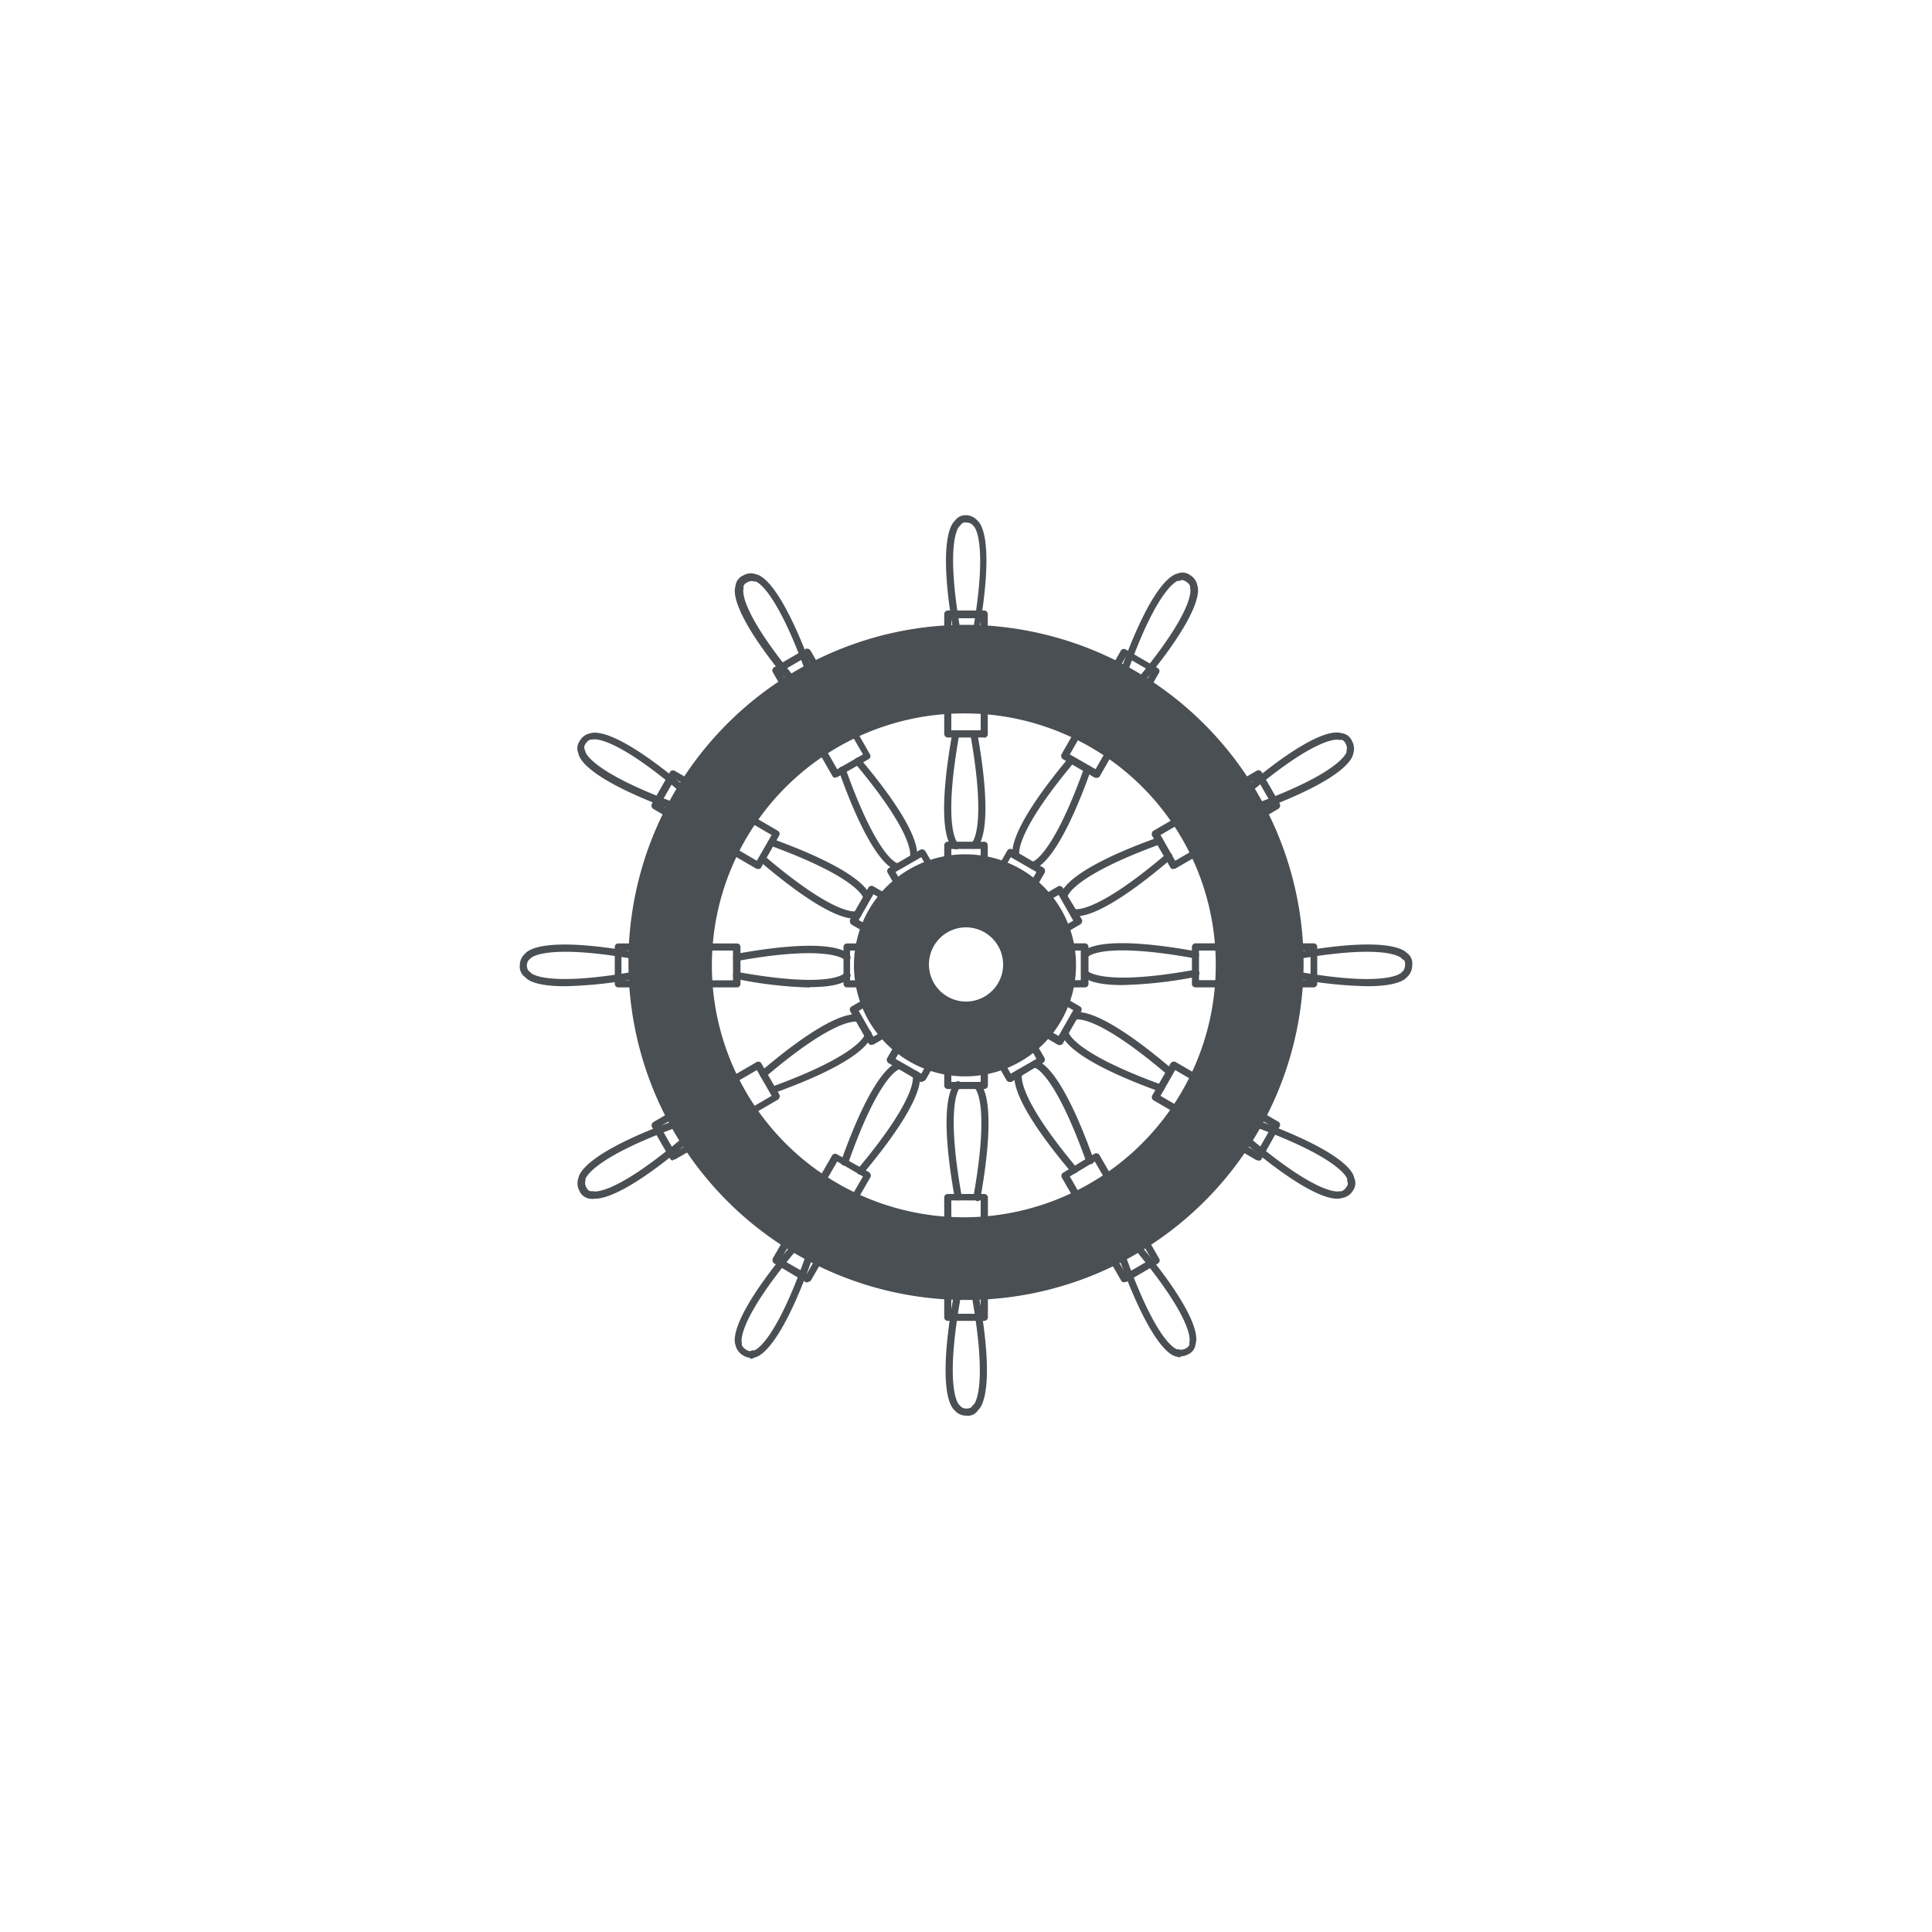 <svg xmlns="http://www.w3.org/2000/svg" xmlns:xlink="http://www.w3.org/1999/xlink" viewBox="0 0 150 150"><defs><style>.a{fill:none;}.b{clip-path:url(#a);}.c{fill:#4a4f54;}</style><clipPath id="a"><rect class="a" x="40.36" y="40" width="69.28" height="70"/></clipPath></defs><g class="b"><path class="c" d="M75.71,49.55h0a.27.27,0,0,1-.22-.32c1.3-7.32.12-8.37.11-8.38a.18.18,0,0,1-.08-.09.71.71,0,0,0-.49-.19.44.44,0,0,0-.44.17.28.28,0,0,1-.11.13s-1.17,1,.14,8.36a.29.29,0,0,1-.23.32.27.27,0,0,1-.32-.22c-1.25-7-.3-8.58.06-8.89A1,1,0,0,1,75,40a1.2,1.2,0,0,1,.89.42c.34.28,1.34,1.74.07,8.9a.29.29,0,0,1-.27.23"/><path class="c" d="M73.86,56.7h2.28V48H73.86Zm2.56.56H73.58a.28.28,0,0,1-.27-.28v-9.3a.28.28,0,0,1,.27-.28h2.84a.28.28,0,0,1,.27.28V57a.28.28,0,0,1-.27.28"/><path class="c" d="M73.86,70h2.28V65.91H73.86Zm2.56.56H73.58a.28.28,0,0,1-.27-.28V65.63a.28.28,0,0,1,.27-.28h2.84a.28.28,0,0,1,.27.28v4.65a.28.28,0,0,1-.27.28"/><path class="c" d="M75.61,65.91a.29.29,0,0,1-.24-.14.28.28,0,0,1,.09-.37c.05,0,1.16-1.18-.12-8.37a.27.27,0,1,1,.54-.1c1.36,7.64.13,8.79-.13,8.94a.23.23,0,0,1-.14,0"/><path class="c" d="M74.21,65.91a.28.28,0,0,1-.15,0c-.26-.15-1.49-1.3-.13-8.94a.27.27,0,1,1,.54.1c-1.3,7.31-.13,8.36-.11,8.37a.28.28,0,0,1,.09.38.27.27,0,0,1-.24.13"/><path class="c" d="M61.66,53.34a.26.26,0,0,1-.21-.1c-4.58-5.47-4.51-7.27-4.35-7.72a1,1,0,0,1,.6-.84,1.15,1.15,0,0,1,1-.09c.44.07,2,.83,4.47,7.67a.28.28,0,0,1-.16.36.3.3,0,0,1-.36-.17c-2.49-7-4-7.31-4-7.31a.28.28,0,0,1-.13,0,.6.6,0,0,0-.51.08c-.29.14-.29.34-.29.36a.33.33,0,0,1,0,.17s-.48,1.51,4.26,7.18a.27.27,0,0,1,0,.39.28.28,0,0,1-.18.06"/><path class="c" d="M60.64,52.15,65,59.72l2-1.15L62.61,51Zm4.23,8.23h-.08a.23.23,0,0,1-.16-.13L60,52.19a.28.28,0,0,1,.1-.38l2.46-1.43a.24.24,0,0,1,.2,0,.26.26,0,0,1,.17.13l4.61,8.05a.27.27,0,0,1-.1.38L65,60.34a.22.22,0,0,1-.13,0"/><path class="c" d="M69.53,67.7l2,3.54,2-1.15-2-3.54Zm1.93,4.2h-.07a.27.27,0,0,1-.17-.13l-2.3-4a.27.27,0,0,1,.1-.38l2.45-1.43a.31.31,0,0,1,.21,0,.27.27,0,0,1,.17.13l2.3,4a.28.28,0,0,1-.1.38L71.6,71.86a.27.27,0,0,1-.14,0"/><path class="c" d="M70.91,66.85a.25.25,0,0,1-.14,0,.28.28,0,0,1-.11-.36c0-.07.42-1.61-4.25-7.19a.27.27,0,0,1,0-.39.26.26,0,0,1,.38,0c5,5.93,4.47,7.55,4.32,7.81a.27.27,0,0,1-.24.14"/><path class="c" d="M69.69,67.56h0c-.3,0-1.94-.37-4.55-7.67a.28.28,0,0,1,.17-.36.27.27,0,0,1,.35.17c2.5,7,4,7.31,4,7.31a.26.26,0,0,1,.26.27.28.28,0,0,1-.28.28"/><path class="c" d="M52.6,63h-.09c-6.68-2.43-7.51-4-7.6-4.49a1,1,0,0,1,.11-1,1.17,1.17,0,0,1,.79-.57c.42-.16,2.18-.3,7.68,4.39a.28.28,0,0,1-.36.43C47.5,56.91,46,57.41,46,57.42l-.12,0s-.2,0-.41.32a.44.44,0,0,0-.07.47.28.28,0,0,1,.05.16s.33,1.55,7.25,4.06a.29.29,0,0,1,.16.36.27.27,0,0,1-.26.18"/><path class="c" d="M51.26,62.45l7.5,4.38,1.15-2L52.4,60.46Zm7.61,5a.23.23,0,0,1-.14,0l-8-4.64a.27.27,0,0,1-.13-.17.26.26,0,0,1,0-.21l1.41-2.48a.28.28,0,0,1,.38-.1l8,4.65a.27.27,0,0,1,.1.38L59.1,67.34a.23.23,0,0,1-.16.13h-.07"/><path class="c" d="M66.67,71.43l3.51,2,1.14-2-3.51-2Zm3.61,2.7a.35.35,0,0,1-.14,0l-4-2.33A.26.26,0,0,1,66,71.6a.39.39,0,0,1,0-.21l1.42-2.47a.28.28,0,0,1,.38-.11l4,2.33a.29.29,0,0,1,.1.38L70.52,74a.31.31,0,0,1-.17.13h-.07"/><path class="c" d="M67.31,70a.28.28,0,0,1-.28-.26c0-.07-.44-1.61-7.24-4.09a.28.28,0,0,1,.18-.52c7.24,2.63,7.61,4.28,7.61,4.59a.28.28,0,0,1-.27.28Z"/><path class="c" d="M66.3,71.32c-.8,0-2.79-.59-7.3-4.44a.28.28,0,0,1,.35-.43c5.63,4.8,7.12,4.3,7.13,4.29a.27.27,0,0,1,.37.11.29.29,0,0,1-.11.38.84.84,0,0,1-.44.09"/><path class="c" d="M43.85,76.57c-2.2,0-2.87-.46-3.06-.69a1,1,0,0,1-.43-.95,1.18,1.18,0,0,1,.41-.89c.29-.35,1.74-1.36,8.82-.07a.28.28,0,0,1,.23.32.27.27,0,0,1-.32.22c-7.25-1.31-8.29-.12-8.3-.11a.29.29,0,0,1-.1.09.64.64,0,0,0-.19.48c0,.33.16.43.18.44a.46.46,0,0,1,.12.12s1.06,1.17,8.29-.14a.27.27,0,0,1,.32.22.29.29,0,0,1-.23.33,33.19,33.19,0,0,1-5.74.63"/><path class="c" d="M48.25,76.11h8.66V73.8H48.25Zm8.94.55H48a.27.27,0,0,1-.27-.28V73.52a.27.27,0,0,1,.08-.19.24.24,0,0,1,.19-.08h9.22a.27.27,0,0,1,.27.27v2.86a.27.27,0,0,1-.27.28"/><path class="c" d="M66,76.11h4V73.8H66Zm4.33.55H65.76a.27.27,0,0,1-.19-.08.28.28,0,0,1-.08-.2V73.52a.27.27,0,0,1,.27-.27h4.61a.28.28,0,0,1,.28.27v2.86a.28.28,0,0,1-.28.28"/><path class="c" d="M57.19,74.62a.28.28,0,0,1-.27-.23.28.28,0,0,1,.22-.33c7.57-1.37,8.71-.12,8.86.14a.28.28,0,0,1-.1.38.29.29,0,0,1-.37-.09s-1.17-1.17-8.29.12h-.05"/><path class="c" d="M62.88,76.67A32.44,32.44,0,0,1,57.14,76a.27.27,0,0,1-.22-.32.26.26,0,0,1,.32-.22c7.25,1.31,8.29.13,8.29.11a.28.28,0,0,1,.38-.09.29.29,0,0,1,.09.39c-.1.17-.62.77-3.12.77"/><path class="c" d="M46.18,93.07a1.31,1.31,0,0,1-.35,0,1,1,0,0,1-.84-.61,1.19,1.19,0,0,1-.08-1c.07-.44.82-2.05,7.6-4.51a.27.27,0,0,1,.35.16.28.28,0,0,1-.16.36c-6.93,2.52-7.25,4.07-7.25,4.09a.17.17,0,0,1,0,.12.67.67,0,0,0,.08.52c.14.3.35.29.37.29a.32.32,0,0,1,.16,0s1.5.48,7.11-4.3a.28.28,0,0,1,.39,0,.29.29,0,0,1,0,.4C49,92.48,47,93.07,46.18,93.07"/><path class="c" d="M51.26,87.45l1.14,2,7.51-4.37-1.15-2Zm1,2.65a.26.26,0,0,1-.23-.13l-1.42-2.48a.26.26,0,0,1,0-.21.27.27,0,0,1,.13-.17l8-4.65a.27.27,0,0,1,.37.1L60.52,85a.26.26,0,0,1,0,.21.27.27,0,0,1-.13.17l-8,4.65a.32.32,0,0,1-.14,0"/><path class="c" d="M66.67,78.48l1.14,2,3.51-2-1.14-2Zm1,2.65h-.07a.27.27,0,0,1-.17-.13l-1.42-2.48a.28.28,0,0,1,.11-.38l4-2.32a.27.27,0,0,1,.37.1l1.42,2.48a.28.28,0,0,1-.1.38l-4,2.32a.23.23,0,0,1-.14,0"/><path class="c" d="M59.27,83.69a.28.28,0,0,1-.21-.1.29.29,0,0,1,0-.4c5.88-5,7.48-4.5,7.74-4.35a.28.28,0,0,1,.1.38.26.26,0,0,1-.35.11c-.07,0-1.6-.42-7.13,4.29a.31.31,0,0,1-.18.07"/><path class="c" d="M60,84.92a.28.28,0,0,1-.09-.54c6.93-2.52,7.24-4.07,7.25-4.09A.26.26,0,0,1,67.4,80a.28.28,0,0,1,.28.28c0,.31-.37,2-7.61,4.59l-.1,0"/><path class="c" d="M58.28,105.42a1.14,1.14,0,0,1-.62-.21,1.21,1.21,0,0,1-.56-.8c-.16-.43-.29-2.2,4.35-7.75a.28.28,0,0,1,.39,0,.27.27,0,0,1,0,.39c-4.75,5.68-4.25,7.18-4.25,7.2a.17.17,0,0,1,0,.12s0,.2.32.41.45.08.47.07a.28.28,0,0,1,.16,0s1.53-.32,4-7.31a.29.29,0,0,1,.36-.17.28.28,0,0,1,.16.36c-2.4,6.73-4,7.57-4.45,7.66a.8.8,0,0,1-.41.11"/><path class="c" d="M60.64,97.75l2,1.15L67,91.34l-2-1.16Zm2.08,1.81a.32.32,0,0,1-.14,0L60.12,98.1a.31.31,0,0,1-.13-.17.37.37,0,0,1,0-.21l4.61-8a.27.27,0,0,1,.37-.11L67.46,91a.31.31,0,0,1,.13.17.26.26,0,0,1,0,.21l-4.61,8a.27.27,0,0,1-.23.14"/><path class="c" d="M69.53,82.21l2,1.15,2-3.54-2-1.16ZM71.61,84a.25.25,0,0,1-.14,0L69,82.55a.27.27,0,0,1-.13-.17.26.26,0,0,1,0-.21l2.3-4A.28.28,0,0,1,71.6,78l2.45,1.43a.27.27,0,0,1,.13.17.26.26,0,0,1,0,.21l-2.3,4a.27.27,0,0,1-.24.14"/><path class="c" d="M65.57,90.49l-.1,0a.27.27,0,0,1-.16-.35c2.6-7.3,4.24-7.68,4.54-7.68h0a.28.28,0,0,1,0,.55c-.06,0-1.59.44-4,7.31a.29.29,0,0,1-.26.19"/><path class="c" d="M66.79,91.2a.28.28,0,0,1-.18-.06.28.28,0,0,1,0-.4c4.75-5.67,4.25-7.17,4.25-7.19a.27.27,0,0,1,.1-.37.29.29,0,0,1,.38.11c.15.27.65,1.88-4.31,7.81a.26.26,0,0,1-.21.1"/><path class="c" d="M75.08,109.91H75a1.15,1.15,0,0,1-.88-.41c-.35-.29-1.35-1.75-.08-8.9a.29.29,0,0,1,.32-.23.29.29,0,0,1,.23.33c-1.31,7.31-.13,8.36-.12,8.37a.22.22,0,0,1,.09.1.64.64,0,0,0,.48.19c.32,0,.43-.15.44-.18a.31.31,0,0,1,.11-.12s1.17-1-.13-8.36a.28.28,0,0,1,.22-.33.29.29,0,0,1,.32.23c1.25,7,.3,8.57-.06,8.88a.94.94,0,0,1-.84.44"/><path class="c" d="M73.86,102h2.28V93.2H73.86Zm2.56.55H73.58a.27.27,0,0,1-.27-.27v-9.3a.27.27,0,0,1,.27-.28h2.84a.27.27,0,0,1,.19.08.25.25,0,0,1,.09.2v9.3a.28.28,0,0,1-.28.27"/><path class="c" d="M73.86,84h2.28V79.9H73.86Zm2.56.55H73.58a.27.27,0,0,1-.27-.27V79.62a.27.27,0,0,1,.27-.27h2.84a.27.27,0,0,1,.19.08.25.25,0,0,1,.09.19v4.66a.28.28,0,0,1-.28.27"/><path class="c" d="M74.39,93.2a.27.27,0,0,1-.27-.22c-1.36-7.64-.13-8.79.13-9a.29.29,0,0,1,.38.1.28.28,0,0,1-.09.37c-.05,0-1.16,1.19.12,8.38a.27.27,0,0,1-.22.32h0"/><path class="c" d="M75.8,93.21h0a.27.27,0,0,1-.22-.32c1.3-7.32.13-8.37.12-8.38a.27.27,0,0,1-.1-.37.3.3,0,0,1,.39-.1c.26.16,1.49,1.31.13,9a.28.28,0,0,1-.27.23"/><path class="c" d="M91.69,105.38a.94.94,0,0,1-.36-.06c-.44-.07-2-.84-4.47-7.67a.28.28,0,1,1,.52-.19c2.49,7,4,7.31,4.05,7.31a.17.17,0,0,1,.12,0,.65.65,0,0,0,.51-.08c.3-.14.29-.35.29-.37a.29.29,0,0,1,0-.16s.49-1.51-4.26-7.18a.28.28,0,0,1,0-.39.27.27,0,0,1,.39,0c4.58,5.47,4.51,7.27,4.35,7.73a1,1,0,0,1-.6.84,1.32,1.32,0,0,1-.61.15"/><path class="c" d="M83.06,91.34l4.33,7.56,2-1.15L85,90.18Zm4.23,8.22h-.07a.24.24,0,0,1-.17-.13l-4.61-8a.29.29,0,0,1,.1-.38L85,89.56a.25.25,0,0,1,.21,0,.26.26,0,0,1,.16.13L90,97.72a.28.28,0,0,1-.1.38l-2.45,1.43a.32.32,0,0,1-.14,0"/><path class="c" d="M76.47,79.82l2,3.54,2-1.15-2-3.55ZM78.39,84h-.07a.31.31,0,0,1-.17-.13l-2.3-4a.28.28,0,0,1,.1-.38L78.41,78a.3.3,0,0,1,.21,0,.26.26,0,0,1,.16.13l2.31,4a.29.29,0,0,1-.1.38L78.53,84a.23.23,0,0,1-.14,0"/><path class="c" d="M83.38,91.1a.27.27,0,0,1-.21-.09c-5-5.93-4.47-7.55-4.32-7.81a.28.28,0,0,1,.38-.11.29.29,0,0,1,.11.37c0,.06-.42,1.61,4.25,7.19a.28.28,0,0,1,0,.39.32.32,0,0,1-.18.06"/><path class="c" d="M84.6,90.39a.28.28,0,0,1-.26-.18c-2.5-7-4-7.31-4-7.31a.27.27,0,0,1-.26-.28.29.29,0,0,1,.28-.28h0c.31,0,1.94.38,4.55,7.68a.28.28,0,0,1-.16.36h-.1"/><path class="c" d="M103.82,93.07c-.79,0-2.79-.59-7.3-4.44a.3.3,0,0,1,0-.4.28.28,0,0,1,.39,0C102.5,93,104,92.49,104,92.49s.06,0,.13,0a.68.68,0,0,0,.4-.33.4.4,0,0,0,.07-.46.33.33,0,0,1,0-.16s-.33-1.55-7.25-4.07a.28.28,0,0,1-.16-.36.27.27,0,0,1,.35-.16c6.68,2.43,7.51,4,7.6,4.49a1,1,0,0,1-.1,1,1.17,1.17,0,0,1-.8.56,1,1,0,0,1-.37.06"/><path class="c" d="M90.1,85.08l7.5,4.37,1.14-2-7.5-4.37Zm7.6,5a.35.35,0,0,1-.14,0l-8-4.65a.29.29,0,0,1-.1-.38l1.42-2.48a.26.26,0,0,1,.17-.13.24.24,0,0,1,.2,0l8,4.65a.28.28,0,0,1,.1.38L97.94,90a.26.26,0,0,1-.17.12H97.7"/><path class="c" d="M78.68,78.43l3.51,2,1.14-2-3.51-2Zm3.61,2.7a.2.2,0,0,1-.13,0l-4-2.32a.28.28,0,0,1-.11-.38l1.42-2.48a.31.31,0,0,1,.17-.13.26.26,0,0,1,.21,0l4,2.32a.29.29,0,0,1,.1.38L82.53,81a.23.23,0,0,1-.17.13h-.07"/><path class="c" d="M90.12,84.75l-.09,0c-7.24-2.62-7.61-4.28-7.61-4.58a.27.27,0,0,1,.28-.28h0a.27.27,0,0,1,.27.26c0,.07.44,1.61,7.25,4.08a.28.28,0,0,1,.16.36.27.27,0,0,1-.26.18"/><path class="c" d="M90.83,83.52a.26.26,0,0,1-.18-.07c-5.63-4.8-7.11-4.29-7.13-4.28a.28.28,0,0,1-.37-.11.3.3,0,0,1,.11-.39C83.53,78.52,85.13,78,91,83a.28.28,0,0,1,0,.39.25.25,0,0,1-.21.1"/><path class="c" d="M106.15,76.57a33.19,33.19,0,0,1-5.74-.63.28.28,0,0,1,.09-.55c7.26,1.32,8.29.13,8.31.12a.19.19,0,0,1,.09-.09s.16-.11.19-.49-.15-.43-.17-.44a.28.28,0,0,1-.13-.11s-1.05-1.17-8.29.13a.26.26,0,0,1-.31-.22.27.27,0,0,1,.22-.32c7-1.27,8.49-.31,8.8,0a1,1,0,0,1,.43,1,1.21,1.21,0,0,1-.41.9c-.18.22-.83.7-3.08.7"/><path class="c" d="M93.09,76.1h8.66V73.8H93.09Zm8.94.56H92.82a.27.27,0,0,1-.28-.28V73.52a.27.27,0,0,1,.08-.19.25.25,0,0,1,.19-.09H102a.28.28,0,0,1,.27.28v2.86a.25.25,0,0,1-.09.2.27.27,0,0,1-.19.08"/><path class="c" d="M79.91,76.1h4V73.8h-4Zm4.33.56H79.63a.27.27,0,0,1-.27-.28V73.52a.27.27,0,0,1,.27-.28h4.61a.28.28,0,0,1,.27.28v2.86a.27.27,0,0,1-.27.28"/><path class="c" d="M87.12,76.48c-2.49,0-3-.6-3.12-.77a.29.29,0,0,1,.1-.38.27.27,0,0,1,.37.08s1.17,1.18,8.3-.12a.28.28,0,1,1,.09.55,33.43,33.43,0,0,1-5.74.64"/><path class="c" d="M84.24,74.43a.32.32,0,0,1-.14,0A.29.29,0,0,1,84,74c.15-.27,1.29-1.51,8.86-.14a.29.29,0,0,1,.23.32.28.28,0,0,1-.32.23c-7.25-1.32-8.29-.13-8.3-.12a.26.26,0,0,1-.23.13"/><path class="c" d="M97.4,63a.28.28,0,0,1-.1-.54c6.94-2.52,7.25-4.08,7.25-4.09a.25.25,0,0,1,0-.12.67.67,0,0,0-.08-.52c-.14-.3-.34-.29-.36-.29a.33.33,0,0,1-.17,0s-1.5-.48-7.11,4.3a.28.28,0,0,1-.35-.43c5.41-4.62,7.2-4.55,7.65-4.39a1,1,0,0,1,.84.61,1.26,1.26,0,0,1,.09,1c-.07.44-.83,2.05-7.61,4.51l-.09,0"/><path class="c" d="M90.1,64.83l1.14,2,7.5-4.37-1.14-2Zm1,2.65a.27.27,0,0,1-.24-.14l-1.42-2.47a.26.26,0,0,1,0-.21.26.26,0,0,1,.13-.17l8-4.65a.28.28,0,0,1,.38.1l1.42,2.48a.3.3,0,0,1,0,.21.26.26,0,0,1-.12.17l-8,4.64a.22.22,0,0,1-.13,0"/><path class="c" d="M78.68,71.48l1.14,2,3.51-2-1.14-2Zm1,2.65h-.07a.24.24,0,0,1-.17-.13l-1.42-2.47a.31.31,0,0,1,0-.21.22.22,0,0,1,.12-.17l4-2.33a.27.27,0,0,1,.37.11L84,71.39a.26.26,0,0,1,0,.21.28.28,0,0,1-.13.17l-4,2.33a.35.35,0,0,1-.14,0"/><path class="c" d="M83.6,71.16a.9.9,0,0,1-.43-.09.28.28,0,0,1-.1-.38.27.27,0,0,1,.36-.11c.07,0,1.6.42,7.13-4.29a.26.26,0,0,1,.38,0,.27.27,0,0,1,0,.39c-4.51,3.85-6.51,4.45-7.31,4.45"/><path class="c" d="M82.6,69.88h0a.28.28,0,0,1-.27-.29c0-.3.37-2,7.6-4.58a.27.27,0,0,1,.36.16.29.29,0,0,1-.17.36c-6.93,2.52-7.24,4.07-7.24,4.09a.27.27,0,0,1-.28.26"/><path class="c" d="M88.34,53.34a.3.3,0,0,1-.18-.06.28.28,0,0,1,0-.39c4.75-5.68,4.25-7.18,4.25-7.2a.17.17,0,0,1,0-.12s0-.2-.32-.41-.45-.09-.47-.07a.27.27,0,0,1-.15,0s-1.54.31-4,7.31a.28.28,0,1,1-.52-.19c2.4-6.74,4-7.58,4.45-7.67a1,1,0,0,1,1,.11,1.19,1.19,0,0,1,.56.8c.16.42.3,2.19-4.35,7.75a.27.27,0,0,1-.21.09"/><path class="c" d="M83.06,58.57l2,1.15,4.34-7.57-2-1.15Zm2.08,1.81a.23.23,0,0,1-.14,0l-2.46-1.43a.26.26,0,0,1-.13-.17.26.26,0,0,1,0-.21l4.61-8.05a.27.27,0,0,1,.37-.1l2.46,1.43A.28.28,0,0,1,90,52a.26.26,0,0,1,0,.21l-4.61,8.05a.27.27,0,0,1-.23.14"/><path class="c" d="M76.47,70.09l2,1.15,2-3.54-2-1.15Zm2.07,1.81a.2.2,0,0,1-.13,0L76,70.43a.28.28,0,0,1-.1-.38l2.3-4a.28.28,0,0,1,.38-.11L81,67.36a.22.22,0,0,1,.12.17.31.31,0,0,1,0,.21l-2.31,4a.23.23,0,0,1-.17.13h-.07"/><path class="c" d="M80.15,67.47a.29.29,0,0,1-.28-.28.28.28,0,0,1,.26-.28c.07,0,1.59-.44,4.05-7.31a.28.28,0,0,1,.35-.17.29.29,0,0,1,.17.36c-2.61,7.3-4.25,7.67-4.55,7.68Z"/><path class="c" d="M78.94,66.76a.27.27,0,0,1-.25-.15c-.15-.26-.65-1.88,4.31-7.81a.28.28,0,0,1,.39,0,.27.27,0,0,1,0,.39c-4.75,5.68-4.25,7.18-4.24,7.2a.28.28,0,0,1-.11.37.31.31,0,0,1-.13,0"/><path class="c" d="M101.21,75A26.21,26.21,0,1,1,75,48.51,26.33,26.33,0,0,1,101.21,75M75,55.39A19.56,19.56,0,1,0,94.39,75,19.48,19.48,0,0,0,75,55.39m0,10.94A8.62,8.62,0,1,0,83.54,75,8.58,8.58,0,0,0,75,66.33M77.88,75A2.88,2.88,0,1,1,75,72,2.89,2.89,0,0,1,77.88,75"/></g></svg>